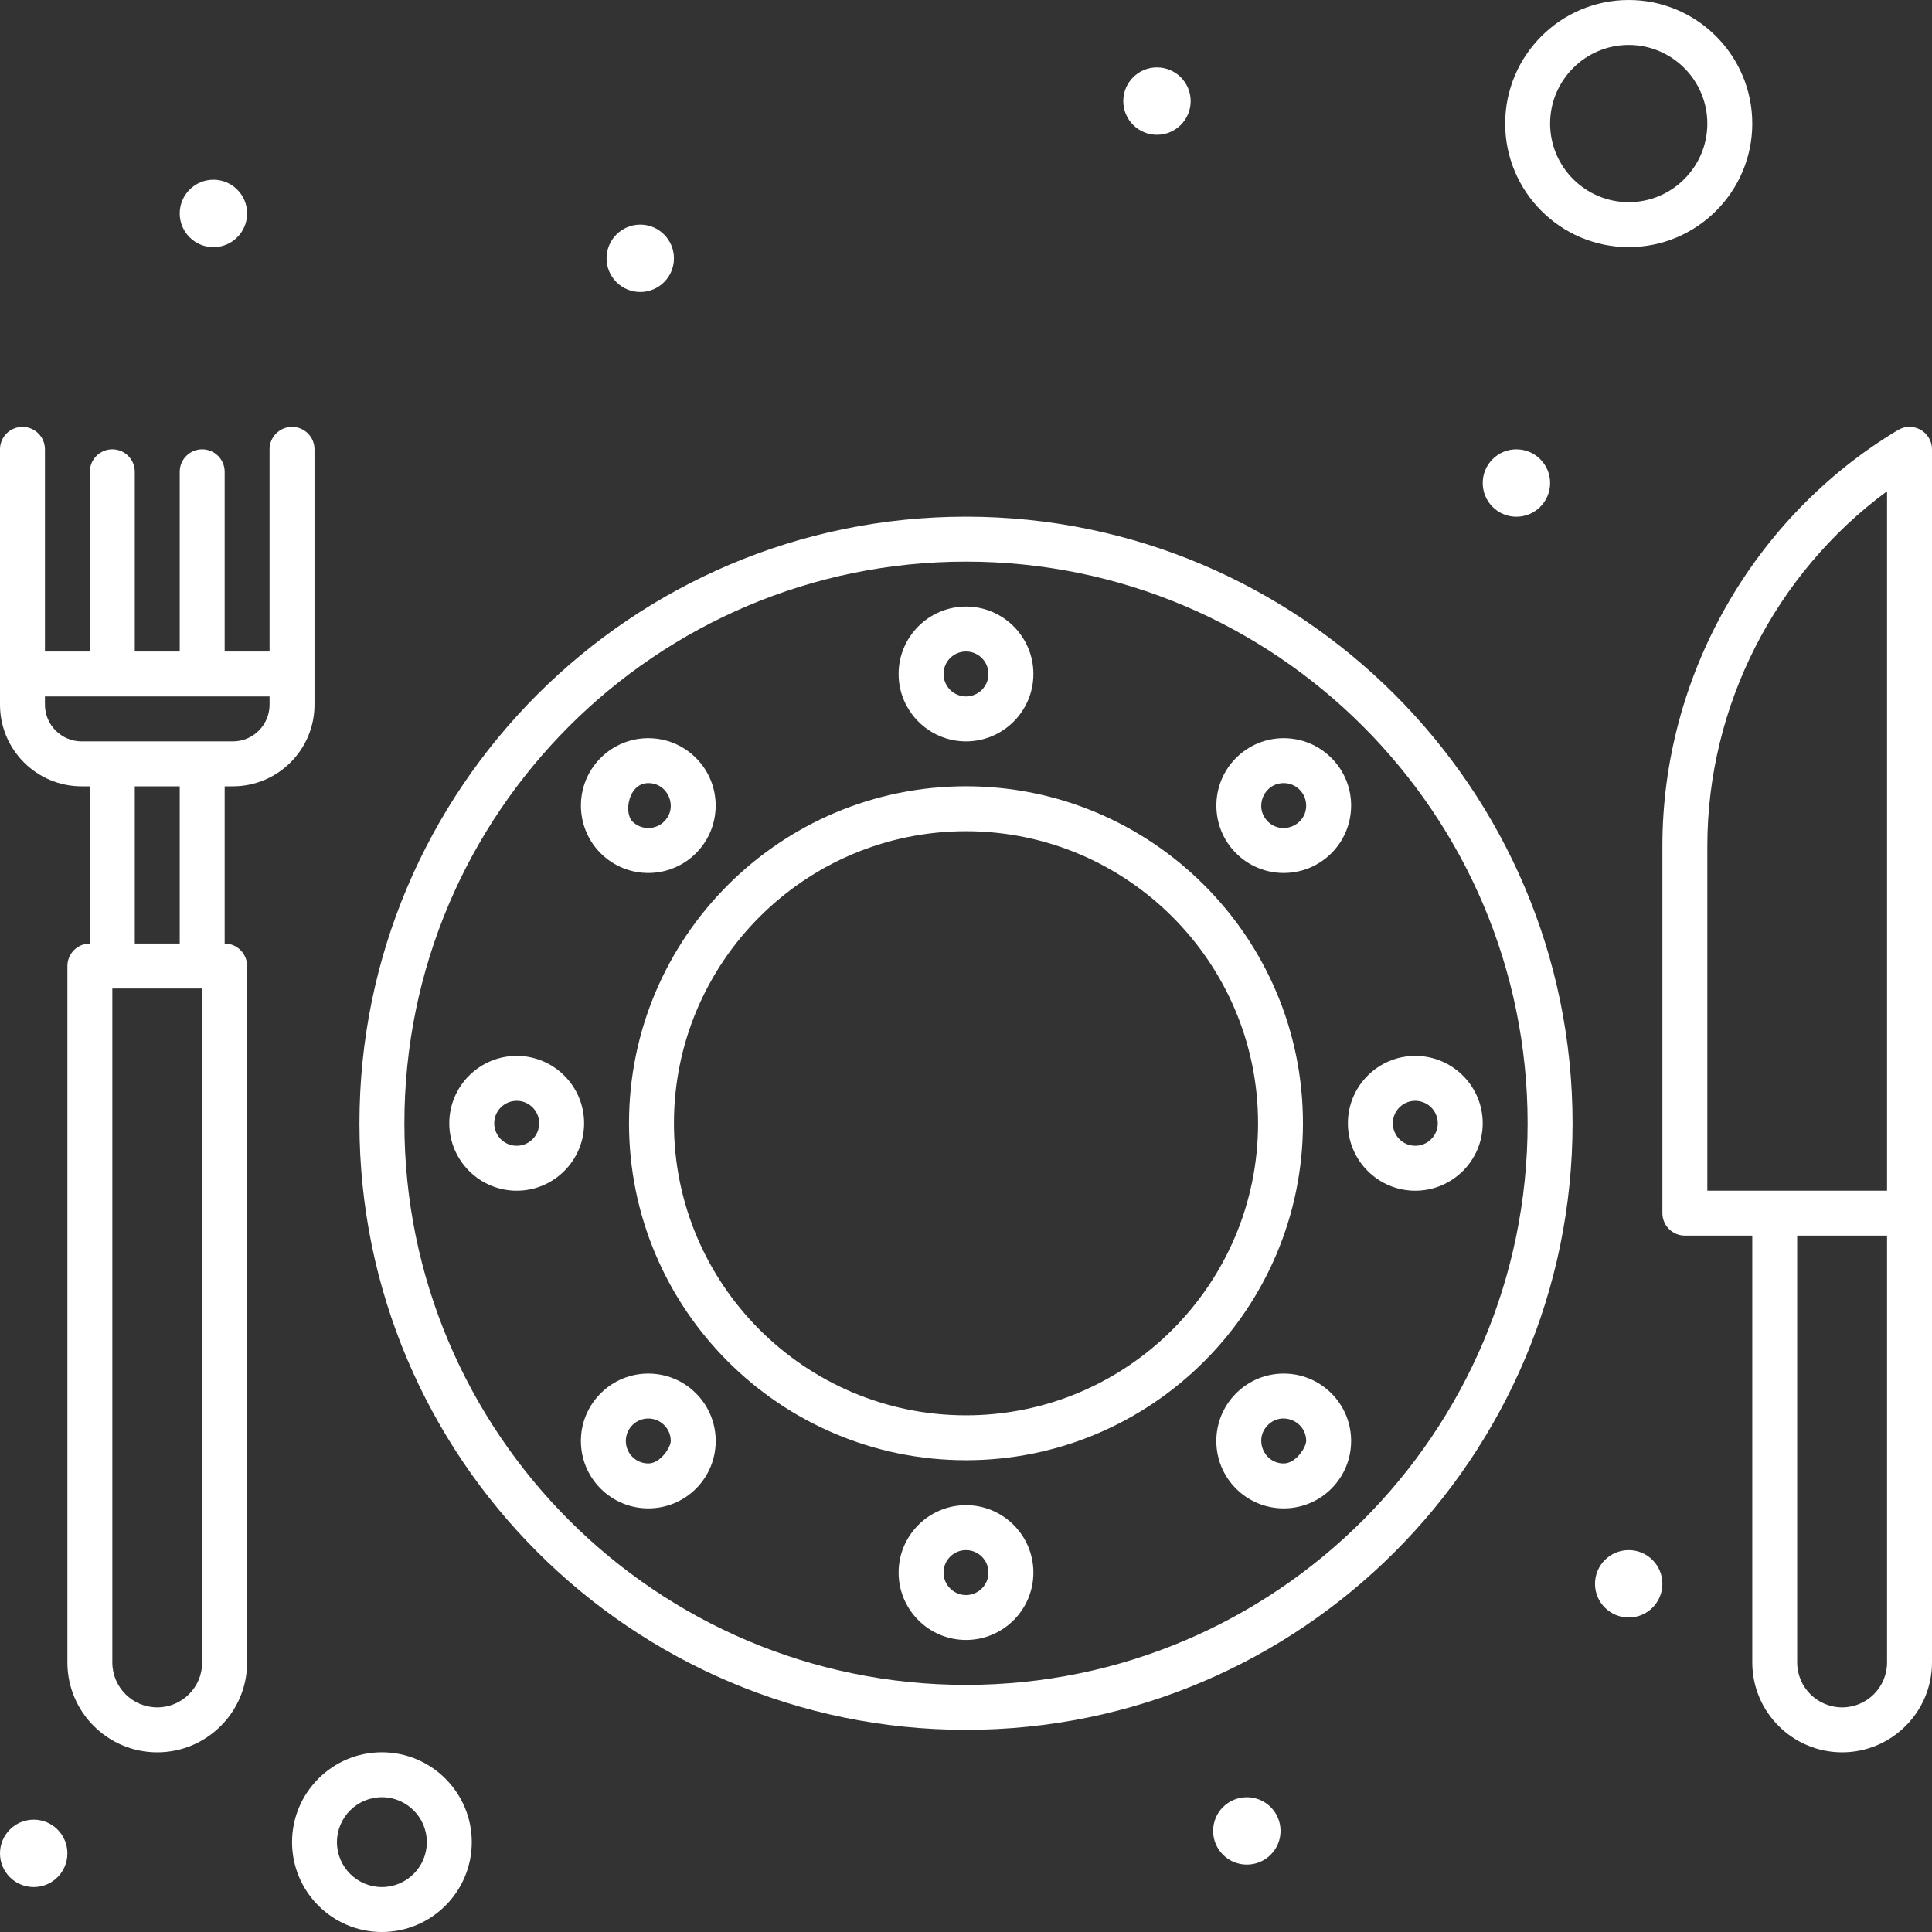 <svg width="42" height="42" viewBox="0 0 42 42" fill="none" xmlns="http://www.w3.org/2000/svg">
<rect x="0" y="0" width="42" height="42" fill="#333333" stroke="none"/>
<path d="M21 16.117C21.808 16.117 22.465 15.459 22.465 14.651C22.465 13.844 21.808 13.186 21 13.186C20.192 13.186 19.535 13.844 19.535 14.651C19.535 15.459 20.192 16.117 21 16.117ZM21 14.163C21.269 14.163 21.488 14.382 21.488 14.651C21.488 14.921 21.269 15.14 21 15.14C20.731 15.14 20.512 14.921 20.512 14.651C20.512 14.382 20.731 14.163 21 14.163Z" fill="white"/>
<path d="M21 32.721C20.192 32.721 19.535 33.378 19.535 34.186C19.535 34.994 20.192 35.651 21 35.651C21.808 35.651 22.465 34.994 22.465 34.186C22.465 33.378 21.808 32.721 21 32.721ZM21 34.675C20.731 34.675 20.512 34.455 20.512 34.186C20.512 33.917 20.731 33.698 21 33.698C21.269 33.698 21.488 33.917 21.488 34.186C21.488 34.455 21.269 34.675 21 34.675Z" fill="white"/>
<path d="M28.943 18.549C29.515 17.976 29.516 17.049 28.943 16.477C28.37 15.904 27.444 15.904 26.871 16.477C26.3 17.048 26.3 17.977 26.871 18.549C27.443 19.121 28.37 19.121 28.943 18.549ZM27.907 17.024C28.177 17.024 28.395 17.243 28.395 17.512C28.395 17.949 27.866 18.163 27.561 17.858C27.253 17.549 27.476 17.024 27.907 17.024Z" fill="white"/>
<path d="M13.058 30.29C12.485 30.862 12.485 31.789 13.057 32.361C13.63 32.934 14.557 32.934 15.13 32.362C15.702 31.789 15.702 30.862 15.13 30.29C14.557 29.717 13.63 29.717 13.058 30.29ZM14.094 31.814C13.824 31.814 13.605 31.596 13.605 31.326C13.605 31.056 13.824 30.837 14.094 30.837C14.363 30.837 14.582 31.056 14.582 31.326C14.582 31.456 14.363 31.814 14.094 31.814Z" fill="white"/>
<path d="M15.129 18.549C15.701 17.977 15.701 17.048 15.129 16.477C14.557 15.904 13.63 15.904 13.057 16.477C12.486 17.048 12.486 17.977 13.057 18.549C13.63 19.121 14.557 19.121 15.129 18.549ZM14.094 17.024C14.527 17.024 14.745 17.552 14.439 17.858C14.248 18.048 13.939 18.049 13.748 17.858C13.558 17.667 13.66 17.024 14.094 17.024Z" fill="white"/>
<path d="M26.871 30.29C26.299 30.862 26.298 31.789 26.871 32.362C27.443 32.934 28.37 32.934 28.943 32.362C29.515 31.79 29.516 30.862 28.943 30.29C28.37 29.717 27.444 29.717 26.871 30.29ZM27.907 31.814C27.476 31.814 27.253 31.289 27.562 30.98C27.87 30.672 28.395 30.894 28.395 31.326C28.395 31.456 28.177 31.814 27.907 31.814Z" fill="white"/>
<path d="M30.767 25.885C31.575 25.885 32.233 25.227 32.233 24.419C32.233 23.611 31.575 22.954 30.767 22.954C29.959 22.954 29.302 23.611 29.302 24.419C29.302 25.227 29.959 25.885 30.767 25.885ZM30.767 23.931C31.037 23.931 31.256 24.15 31.256 24.419C31.256 24.689 31.037 24.908 30.767 24.908C30.498 24.908 30.279 24.689 30.279 24.419C30.279 24.15 30.498 23.931 30.767 23.931Z" fill="white"/>
<path d="M11.233 22.954C10.425 22.954 9.767 23.611 9.767 24.419C9.767 25.227 10.425 25.885 11.233 25.885C12.04 25.885 12.698 25.227 12.698 24.419C12.698 23.611 12.04 22.954 11.233 22.954ZM11.233 24.908C10.963 24.908 10.744 24.689 10.744 24.419C10.744 24.15 10.963 23.931 11.233 23.931C11.502 23.931 11.721 24.15 11.721 24.419C11.721 24.689 11.502 24.908 11.233 24.908Z" fill="white"/>
<path d="M21 11.232C13.729 11.232 7.814 17.148 7.814 24.419C7.814 31.69 13.729 37.605 21 37.605C28.271 37.605 34.186 31.69 34.186 24.419C34.186 17.148 28.271 11.232 21 11.232ZM21 36.628C14.268 36.628 8.791 31.151 8.791 24.419C8.791 17.686 14.268 12.209 21 12.209C27.732 12.209 33.209 17.686 33.209 24.419C33.209 31.151 27.732 36.628 21 36.628Z" fill="white"/>
<path d="M21 17.093C16.96 17.093 13.674 20.379 13.674 24.419C13.674 28.458 16.96 31.744 21 31.744C25.039 31.744 28.325 28.458 28.325 24.419C28.325 20.379 25.039 17.093 21 17.093ZM21 30.768C17.499 30.768 14.651 27.92 14.651 24.419C14.651 20.918 17.499 18.07 21 18.07C24.5 18.07 27.349 20.918 27.349 24.419C27.349 27.92 24.5 30.768 21 30.768Z" fill="white"/>
<path d="M41.26 9.349C38.101 11.244 36.139 14.71 36.139 18.393V26.372C36.139 26.642 36.358 26.861 36.627 26.861H38.093V36.14C38.093 37.217 38.969 38.094 40.046 38.094C41.123 38.094 42 37.217 42 36.14C42 35.146 42 10.972 42 9.768C42 9.389 41.585 9.154 41.26 9.349ZM37.116 18.393C37.116 15.349 38.593 12.468 41.023 10.679V25.884C39.671 25.884 38.472 25.884 37.116 25.884V18.393ZM41.023 36.14C41.023 36.679 40.585 37.117 40.046 37.117C39.508 37.117 39.069 36.679 39.069 36.14V26.861H41.023V36.14Z" fill="white"/>
<path d="M5.063 17.094C6.041 17.094 6.837 16.298 6.837 15.319V9.768C6.837 9.498 6.619 9.28 6.349 9.28C6.079 9.28 5.86 9.498 5.86 9.768V14.163H4.884V10.256C4.884 9.987 4.665 9.768 4.395 9.768C4.126 9.768 3.907 9.987 3.907 10.256V14.163H2.93V10.256C2.93 9.987 2.712 9.768 2.442 9.768C2.172 9.768 1.953 9.987 1.953 10.256V14.163H0.977V9.768C0.977 9.498 0.758 9.28 0.488 9.28C0.219 9.28 0 9.498 0 9.768V15.319C0 16.298 0.796 17.094 1.774 17.094H1.953V20.512C1.684 20.512 1.465 20.731 1.465 21.001V36.141C1.465 37.218 2.341 38.094 3.419 38.094C4.496 38.094 5.372 37.218 5.372 36.141V21.001C5.372 20.731 5.153 20.512 4.884 20.512V17.094H5.063ZM0.977 15.319V15.14H5.86V15.319C5.86 15.759 5.503 16.117 5.063 16.117C2.718 16.117 3.322 16.117 1.774 16.117C1.335 16.117 0.977 15.759 0.977 15.319ZM4.395 36.141C4.395 36.679 3.957 37.117 3.419 37.117C2.88 37.117 2.442 36.679 2.442 36.141V21.489H4.395V36.141ZM3.907 20.512H2.93V17.094H3.907V20.512Z" fill="white"/>
<path d="M8.302 38.093C7.225 38.093 6.349 38.969 6.349 40.047C6.349 41.124 7.225 42 8.302 42C9.379 42 10.256 41.124 10.256 40.047C10.256 38.969 9.379 38.093 8.302 38.093ZM8.302 41.023C7.764 41.023 7.325 40.585 7.325 40.047C7.325 39.508 7.764 39.07 8.302 39.07C8.841 39.07 9.279 39.508 9.279 40.047C9.279 40.585 8.841 41.023 8.302 41.023Z" fill="white"/>
<path d="M35.407 5.372C36.888 5.372 38.093 4.167 38.093 2.686C38.093 1.205 36.888 0 35.407 0C33.926 0 32.721 1.205 32.721 2.686C32.721 4.167 33.926 5.372 35.407 5.372ZM35.407 0.977C36.349 0.977 37.116 1.744 37.116 2.686C37.116 3.628 36.349 4.395 35.407 4.395C34.464 4.395 33.698 3.628 33.698 2.686C33.698 1.744 34.464 0.977 35.407 0.977Z" fill="white"/>
<path d="M4.64 5.373C5.044 5.373 5.372 5.045 5.372 4.64C5.372 4.235 5.044 3.907 4.64 3.907C4.235 3.907 3.907 4.235 3.907 4.64C3.907 5.045 4.235 5.373 4.64 5.373Z" fill="white"/>
<path d="M25.151 2.93C25.556 2.93 25.884 2.602 25.884 2.198C25.884 1.793 25.556 1.465 25.151 1.465C24.746 1.465 24.419 1.793 24.419 2.198C24.419 2.602 24.746 2.93 25.151 2.93Z" fill="white"/>
<path d="M32.965 11.233C33.37 11.233 33.698 10.905 33.698 10.5C33.698 10.096 33.37 9.768 32.965 9.768C32.56 9.768 32.233 10.096 32.233 10.5C32.233 10.905 32.56 11.233 32.965 11.233Z" fill="white"/>
<path d="M13.919 6.348C14.323 6.348 14.651 6.02 14.651 5.616C14.651 5.211 14.323 4.883 13.919 4.883C13.514 4.883 13.186 5.211 13.186 5.616C13.186 6.02 13.514 6.348 13.919 6.348Z" fill="white"/>
<path d="M35.407 35.163C35.811 35.163 36.139 34.835 36.139 34.43C36.139 34.026 35.811 33.698 35.407 33.698C35.002 33.698 34.674 34.026 34.674 34.43C34.674 34.835 35.002 35.163 35.407 35.163Z" fill="white"/>
<path d="M27.105 40.535C27.51 40.535 27.838 40.207 27.838 39.802C27.838 39.398 27.51 39.07 27.105 39.07C26.7 39.07 26.372 39.398 26.372 39.802C26.372 40.207 26.7 40.535 27.105 40.535Z" fill="white"/>
<path d="M0.733 41.023C1.137 41.023 1.465 40.696 1.465 40.291C1.465 39.886 1.137 39.558 0.733 39.558C0.328 39.558 0 39.886 0 40.291C0 40.696 0.328 41.023 0.733 41.023Z" fill="white"/>
</svg>
